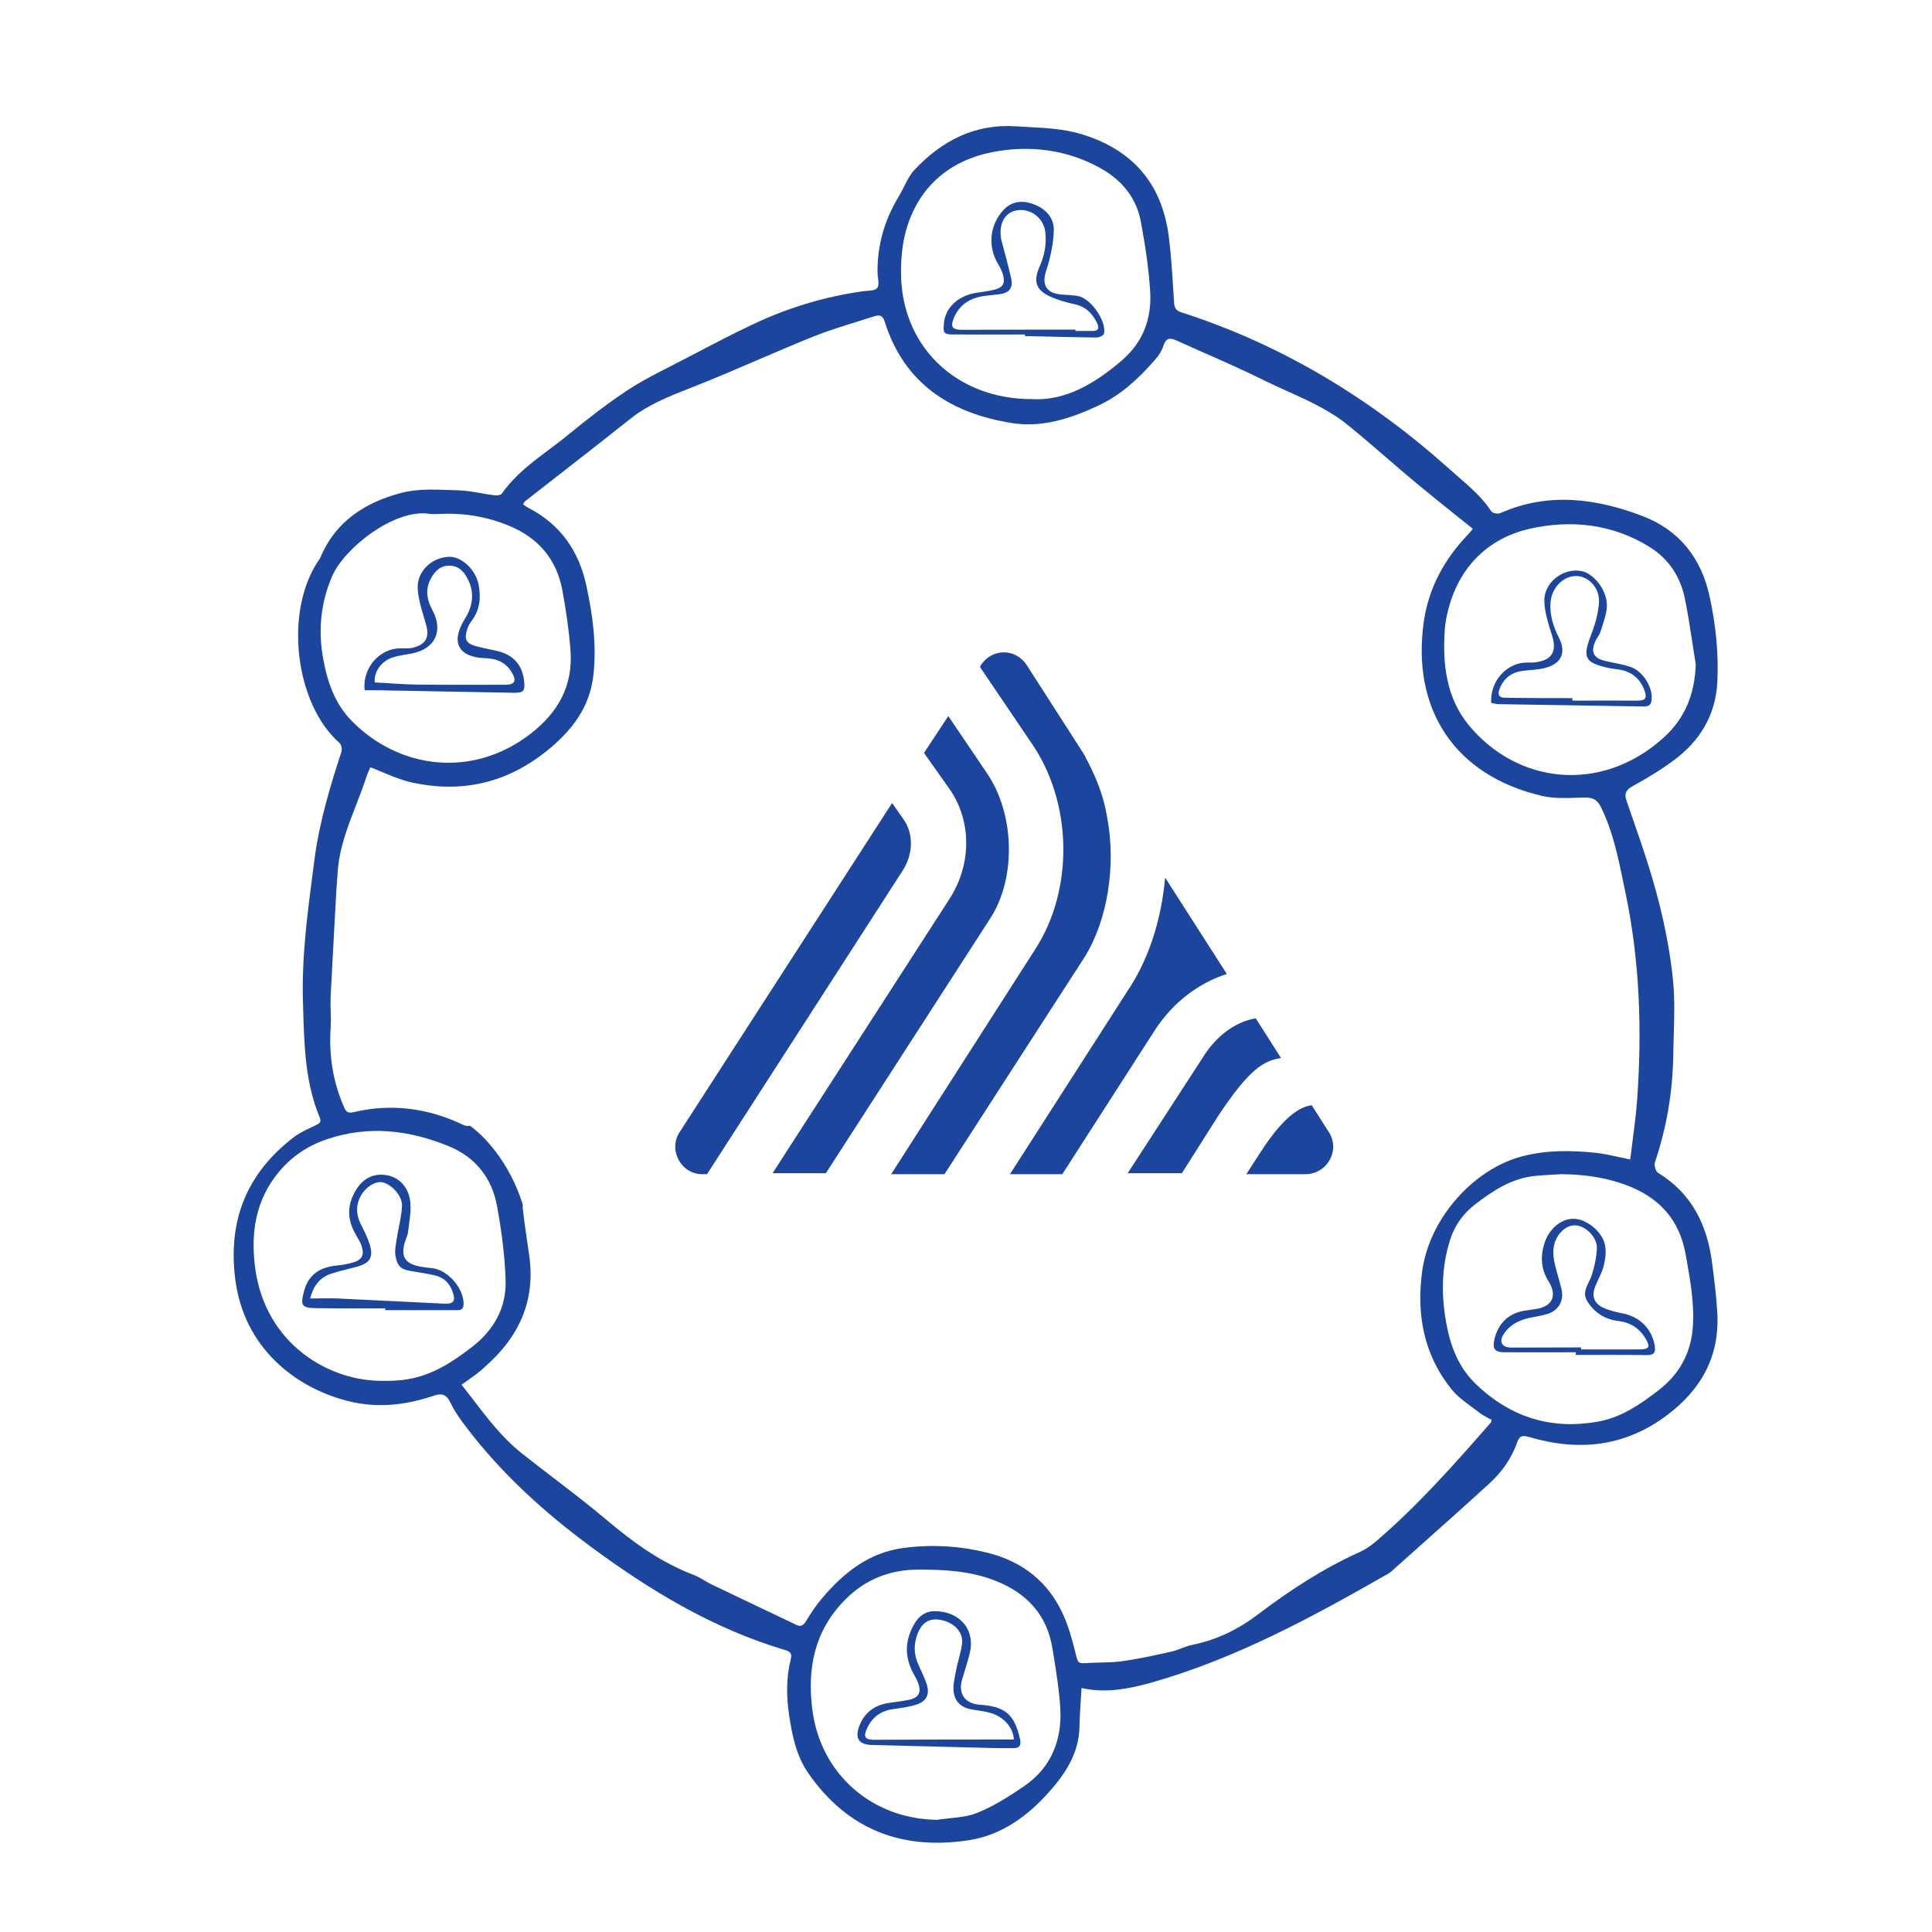 <?xml version="1.0" encoding="UTF-8"?>
<svg xmlns="http://www.w3.org/2000/svg" width="120" height="120" viewBox="0 0 120 120" fill="none">
  <path fill-rule="evenodd" clip-rule="evenodd" d="M67.121 105.75C67.14 105.458 67.159 105.158 67.175 104.846C68.667 105.178 70.055 104.908 71.464 104.524C76.716 103.04 81.46 100.467 86.163 97.78C86.267 97.728 86.36 97.656 86.454 97.573C86.959 97.121 87.464 96.671 87.97 96.22C89.487 94.868 91.004 93.516 92.503 92.146C93.28 91.441 93.881 90.59 94.233 89.594C94.389 89.138 94.596 89.148 95 89.262C98.046 90.154 100.905 89.874 103.526 87.913C105.67 86.305 106.82 84.24 106.665 81.532C106.602 80.505 106.478 79.478 106.343 78.451C106.043 76.096 105.09 74.135 102.987 72.848C102.832 72.755 102.728 72.381 102.79 72.195C103.526 70.016 103.899 67.785 103.93 65.492C103.935 65.092 103.947 64.691 103.959 64.289C103.993 63.169 104.026 62.045 103.919 60.938C103.671 58.447 103.101 56.009 102.345 53.623C102.058 52.712 101.747 51.815 101.435 50.917C101.296 50.516 101.156 50.115 101.019 49.711C100.874 49.296 100.998 49.047 101.423 48.819C102.293 48.342 103.153 47.823 103.95 47.232C105.566 46.039 106.551 44.451 106.665 42.397C106.758 40.592 106.571 38.817 106.188 37.054C105.66 34.626 104.272 32.904 101.993 32.042C99.113 30.953 96.16 30.559 93.198 31.866C93.042 31.939 92.7 31.876 92.628 31.762C92.086 30.928 91.357 30.294 90.623 29.658C90.445 29.503 90.266 29.348 90.09 29.189C85.179 24.78 79.658 21.418 73.359 19.395C73.059 19.302 72.945 19.125 72.924 18.793C72.904 18.5 72.886 18.207 72.868 17.914C72.8 16.828 72.731 15.745 72.593 14.674C72.158 11.344 70.293 9.248 67.071 8.304C66.05 8.009 65.016 7.953 63.974 7.897C63.695 7.882 63.415 7.867 63.135 7.847C60.566 7.671 58.515 8.729 56.805 10.545C56.525 10.846 56.334 11.225 56.143 11.607C56.038 11.816 55.932 12.027 55.811 12.226C54.93 13.678 54.485 15.245 54.505 16.946C54.508 17.038 54.521 17.14 54.533 17.242C54.564 17.497 54.596 17.757 54.485 17.89C54.358 18.032 54.098 18.05 53.839 18.069C53.737 18.076 53.635 18.083 53.542 18.098C51.16 18.44 48.88 19.136 46.705 20.173C45.521 20.733 44.363 21.338 43.205 21.943C42.883 22.111 42.562 22.278 42.24 22.445C42.02 22.559 41.799 22.672 41.578 22.785C40.694 23.237 39.808 23.69 38.987 24.23C37.734 25.06 36.522 25.994 35.351 26.959C34.951 27.289 34.534 27.602 34.117 27.914C33.043 28.718 31.967 29.524 31.176 30.652C31.104 30.756 30.866 30.787 30.721 30.766C30.437 30.731 30.156 30.682 29.875 30.632C29.406 30.55 28.939 30.468 28.473 30.455C28.288 30.45 28.103 30.443 27.917 30.437C26.922 30.401 25.915 30.364 24.982 30.6C22.723 31.181 20.828 32.364 19.885 34.667C17.575 37.884 18.331 43.746 21.086 46.142C21.2 46.246 21.263 46.526 21.211 46.682C20.496 48.881 19.833 51.071 19.533 53.384C19.504 53.607 19.474 53.83 19.445 54.052C19.088 56.775 18.732 59.492 18.818 62.245C18.822 62.394 18.826 62.544 18.831 62.693C18.895 64.973 18.96 67.263 19.864 69.424C19.978 69.705 19.833 69.777 19.626 69.881C19.519 69.935 19.41 69.987 19.301 70.039C18.926 70.219 18.549 70.399 18.227 70.649C15.337 72.879 14.146 75.784 14.612 79.457C15.161 83.742 18.352 86.17 21.532 87C23.334 87.477 25.127 87.301 26.877 86.71C27.406 86.523 27.706 86.564 27.975 87.114C28.234 87.664 28.607 88.183 28.98 88.671C31.166 91.545 33.828 93.952 36.698 96.068C40.386 98.797 44.322 101.173 48.777 102.49C49.077 102.584 49.202 102.698 49.119 103.04C48.829 104.192 48.839 105.364 49.015 106.537C49.202 107.803 49.461 109.058 50.206 110.137C52.641 113.644 56.028 114.941 60.182 114.298C62.068 114.007 63.611 112.959 64.896 111.59C66.046 110.355 67.03 109.006 67.051 107.19C67.057 106.715 67.088 106.243 67.121 105.75ZM29.349 86.884C29.125 86.591 28.899 86.297 28.669 86.004C28.8 85.909 28.929 85.819 29.055 85.73C29.439 85.46 29.8 85.207 30.12 84.894C32.202 83.078 33.269 80.837 32.875 78.015C32.831 77.692 32.784 77.369 32.736 77.045C32.639 76.382 32.541 75.717 32.471 75.048C32.463 74.977 32.464 74.9 32.473 74.822C31.633 72.14 30.029 70.508 29.176 69.914C29.065 69.96 28.93 69.941 28.732 69.85C26.567 68.823 24.298 68.522 21.946 69.082C21.584 69.165 21.48 69.02 21.366 68.76C20.672 67.183 20.424 65.534 20.537 63.811C20.559 63.48 20.549 63.145 20.54 62.811C20.531 62.507 20.523 62.204 20.537 61.902C20.607 60.478 20.686 59.049 20.765 57.621C20.804 56.927 20.842 56.234 20.879 55.542C20.893 55.245 20.916 54.947 20.939 54.65C20.951 54.501 20.962 54.353 20.973 54.204C21.059 52.726 21.581 51.384 22.103 50.041C22.328 49.461 22.553 48.881 22.744 48.29C22.796 48.127 22.863 47.974 22.928 47.829C22.954 47.771 22.979 47.714 23.003 47.657C23.276 47.76 23.544 47.872 23.81 47.983C24.401 48.23 24.982 48.472 25.582 48.601C28.68 49.276 31.477 48.643 33.973 46.63C35.527 45.375 36.657 43.922 36.864 41.868C37.06 40 36.812 38.184 36.418 36.369C35.952 34.2 34.792 32.561 32.803 31.534C32.714 31.49 32.633 31.43 32.541 31.362C32.525 31.351 32.509 31.339 32.492 31.326C32.514 31.296 32.529 31.265 32.542 31.236C32.56 31.198 32.576 31.164 32.606 31.14C33.335 30.569 34.064 30.001 34.794 29.432C36.254 28.296 37.713 27.159 39.163 26.004C40.263 25.129 41.54 24.626 42.835 24.117C42.906 24.089 42.977 24.061 43.048 24.033C44.4 23.503 45.734 22.929 47.068 22.355C48.218 21.86 49.367 21.365 50.528 20.899C51.4 20.55 52.297 20.272 53.195 19.994C53.577 19.876 53.959 19.757 54.34 19.634C54.671 19.53 54.847 19.644 54.951 19.976C56.173 23.877 59.115 25.693 62.897 26.284C64.709 26.564 66.481 26.004 68.149 25.226C69.599 24.562 70.728 23.514 71.754 22.331C71.982 22.082 72.168 21.771 72.272 21.449C72.427 21.003 72.655 20.962 73.049 21.138C73.65 21.411 74.254 21.677 74.858 21.944C76.067 22.476 77.275 23.009 78.456 23.597C78.939 23.836 79.433 24.058 79.926 24.281C81.252 24.879 82.582 25.479 83.729 26.409C84.539 27.067 85.329 27.749 86.12 28.431C86.725 28.953 87.33 29.475 87.945 29.988C88.817 30.712 89.707 31.424 90.61 32.146C90.898 32.377 91.187 32.608 91.478 32.841C91.395 32.955 91.281 33.09 91.157 33.225C89.696 34.75 88.722 36.566 88.432 38.631C87.676 43.984 90.287 48.166 95.808 49.442C96.509 49.598 97.261 49.573 97.997 49.548C98.142 49.543 98.286 49.538 98.429 49.535C98.926 49.525 99.206 49.67 99.434 50.127C100.169 51.609 100.499 53.211 100.827 54.807C100.873 55.031 100.92 55.256 100.967 55.48C101.858 59.734 101.993 64.04 101.682 68.366C101.618 69.198 101.51 70.031 101.402 70.866C101.352 71.249 101.303 71.633 101.257 72.018C101.021 71.972 100.788 71.92 100.558 71.868C100.069 71.759 99.591 71.653 99.113 71.603C97.59 71.448 96.077 71.427 94.586 71.811C91.499 72.599 88.784 75.701 88.339 78.928C87.966 81.626 88.422 84.137 90.162 86.295C90.501 86.717 90.95 87.047 91.397 87.374C91.564 87.497 91.731 87.62 91.892 87.747C92.06 87.877 92.251 87.979 92.444 88.082C92.512 88.119 92.581 88.155 92.648 88.193C92.641 88.218 92.637 88.241 92.633 88.262C92.624 88.304 92.617 88.339 92.597 88.359C90.328 90.953 88.038 93.547 85.407 95.788C85.117 96.027 84.796 96.245 84.454 96.4C82.175 97.427 80.114 98.776 78.125 100.281C76.913 101.204 75.556 101.868 74.033 102.169C73.815 102.216 73.606 102.296 73.396 102.376C73.186 102.457 72.976 102.537 72.759 102.584C71.754 102.812 70.749 103.03 69.734 103.175C69.282 103.243 68.823 103.253 68.362 103.264C68.115 103.269 67.867 103.275 67.62 103.289C67.282 103.31 67.119 103.32 67.02 103.245C66.915 103.166 66.882 102.992 66.792 102.636C66.595 101.858 66.388 101.069 66.056 100.332C65.134 98.257 63.508 96.981 61.322 96.442C59.602 96.016 57.852 95.912 56.09 96.151C53.956 96.442 52.403 97.687 51.066 99.264C50.693 99.7 50.362 100.198 50.061 100.696C49.896 100.965 49.73 101.059 49.44 100.913C48.648 100.533 47.856 100.157 47.065 99.781C46.087 99.316 45.11 98.852 44.136 98.382C43.998 98.313 43.864 98.233 43.73 98.153C43.52 98.028 43.311 97.904 43.09 97.822C41.059 97.054 39.34 95.809 37.692 94.418C36.628 93.52 35.519 92.67 34.41 91.82C33.74 91.306 33.069 90.793 32.409 90.268C31.205 89.314 30.285 88.11 29.349 86.884ZM29.27 83.701C27.364 85.164 25.976 85.807 23.852 85.766C20.527 85.838 16.477 83.545 15.845 78.731C15.565 76.542 15.876 74.54 17.316 72.796C18.134 71.811 19.16 71.136 20.361 70.742C22.92 69.891 25.427 70.192 27.861 71.188C29.498 71.852 30.544 73.139 30.866 74.882C31.145 76.397 31.352 77.943 31.404 79.489C31.466 81.231 30.669 82.632 29.27 83.701ZM96.422 72.963C96.608 72.953 96.793 72.944 96.979 72.931C98.263 72.942 99.517 73.097 100.739 73.512C102.935 74.249 104.323 75.66 104.717 78.005C104.733 78.095 104.748 78.185 104.764 78.276C104.998 79.615 105.23 80.94 105.152 82.311C105.059 84.002 104.334 85.34 102.997 86.367C101.889 87.218 100.749 88.007 99.372 88.276C96.398 88.847 93.819 88.048 91.644 85.942C90.597 84.925 90.1 83.639 89.841 82.238C89.51 80.464 89.52 78.71 90.079 76.978C90.369 76.085 90.887 75.37 91.644 74.788C92.7 73.979 93.788 73.263 95.124 73.066C95.553 73.008 95.987 72.986 96.422 72.963ZM69.661 22.404C67.973 23.846 66.149 24.915 64.088 24.79C59.354 24.79 55.977 21.47 55.966 16.967C55.956 16.147 56.028 15.297 56.225 14.508C56.94 11.696 58.908 9.995 61.602 9.455C63.901 8.999 66.284 9.269 68.418 10.482C69.703 11.219 70.594 12.309 70.863 13.782C71.132 15.234 71.36 16.708 71.443 18.181C71.526 19.831 70.977 21.283 69.661 22.404ZM27.146 31.925C27.222 31.921 27.298 31.918 27.375 31.918C28.846 31.856 30.254 32.094 31.611 32.654C33.424 33.401 34.564 34.719 34.926 36.649C35.154 37.884 35.341 39.129 35.434 40.384C35.6 42.573 34.688 44.233 32.948 45.582C29.322 48.383 24.774 47.74 21.874 44.804C20.745 43.673 20.299 42.241 20.04 40.727C19.761 39.025 19.947 37.355 20.641 35.767C21.408 34.024 24.526 31.565 26.701 31.918C26.846 31.939 26.995 31.932 27.146 31.925ZM105.124 39.968C105.191 40.405 105.257 40.841 105.328 41.276C105.256 43.113 104.676 44.628 103.267 45.873C99.423 49.296 94.213 48.715 91.188 44.991C89.831 43.31 89.592 41.224 89.737 39.108C89.779 38.558 89.903 38.008 90.059 37.489C90.815 34.999 92.617 33.381 95.021 32.841C97.559 32.271 100.169 32.53 102.49 33.993C103.64 34.719 104.354 35.798 104.634 37.105C104.833 38.053 104.979 39.011 105.124 39.968ZM58.996 112.936C58.734 112.963 58.472 112.991 58.214 113.032C54.164 112.99 50.963 110.189 50.455 106.184C50.123 103.601 50.6 101.266 52.496 99.357C53.749 98.091 55.282 97.49 57.054 97.49C58.68 97.49 60.286 97.573 61.83 98.185C63.777 98.953 65.031 100.291 65.372 102.397C65.395 102.539 65.418 102.681 65.441 102.823C65.617 103.918 65.795 105.021 65.859 106.132C65.963 108.093 65.29 109.784 63.632 110.926C62.71 111.558 61.757 112.171 60.731 112.586C60.197 112.81 59.598 112.873 58.996 112.936Z" fill="#1C459D"></path>
  <path d="M23.924 81.263C22.495 81.263 21.065 81.273 19.625 81.252C18.734 81.242 18.651 81.076 18.879 80.215C19.159 79.156 19.874 78.71 20.899 78.606C21.241 78.575 21.583 78.513 21.915 78.42C22.484 78.254 22.64 77.963 22.464 77.403C22.381 77.144 22.225 76.905 22.091 76.666C21.625 75.868 21.542 75.048 21.956 74.197C22.391 73.284 23.085 72.859 23.955 72.983C24.774 73.097 25.395 73.72 25.488 74.695C25.54 75.297 25.416 75.919 25.343 76.531C25.312 76.77 25.188 76.988 25.126 77.216C24.908 78.046 25.157 78.461 25.996 78.648C26.286 78.71 26.576 78.741 26.866 78.772C27.84 78.887 28.845 80.07 28.793 81.045C28.772 81.408 28.503 81.377 28.265 81.377C26.814 81.377 25.364 81.377 23.924 81.377C23.924 81.346 23.924 81.304 23.924 81.263ZM19.263 80.65C19.863 80.65 20.413 80.63 20.962 80.65C23.168 80.754 25.364 80.868 27.571 80.972C28.182 81.003 28.317 80.806 28.109 80.225C27.923 79.706 27.571 79.343 27.022 79.219C26.555 79.115 26.079 79.032 25.602 78.959C24.929 78.856 24.691 78.689 24.567 78.015C24.504 77.683 24.587 77.31 24.639 76.967C24.743 76.272 24.939 75.587 24.971 74.892C24.991 74.249 24.266 73.502 23.707 73.429C23.209 73.367 22.557 73.855 22.308 74.488C22.091 75.037 22.163 75.556 22.433 76.085C22.629 76.469 22.826 76.853 22.951 77.258C23.22 78.088 22.992 78.461 22.132 78.689C21.614 78.824 21.096 78.939 20.589 79.105C19.853 79.343 19.459 79.883 19.263 80.65Z" fill="#1C459D"></path>
  <path d="M97.881 83.991C96.4 83.991 94.918 84.001 93.437 83.991C92.846 83.991 92.691 83.773 92.815 83.213C93.053 82.155 93.758 81.511 94.846 81.387C95.032 81.366 95.219 81.325 95.405 81.304C96.41 81.159 96.741 80.474 96.192 79.602C95.726 78.866 95.664 78.088 95.913 77.268C96.192 76.334 96.959 75.691 97.746 75.701C98.523 75.712 99.497 76.459 99.683 77.309C99.777 77.725 99.715 78.191 99.611 78.617C99.507 79.063 99.248 79.468 99.083 79.903C98.855 80.484 98.989 80.93 99.549 81.211C99.942 81.397 100.388 81.501 100.823 81.584C101.869 81.802 102.605 82.549 102.781 83.597C102.843 83.991 102.739 84.168 102.304 84.168C100.823 84.147 99.342 84.157 97.86 84.157C97.881 84.116 97.881 84.053 97.881 83.991ZM98.202 83.69C98.202 83.732 98.202 83.773 98.202 83.815C99.424 83.815 100.647 83.825 101.869 83.815C102.439 83.804 102.512 83.649 102.221 83.161C101.828 82.487 101.258 82.134 100.471 82.041C99.663 81.947 99.01 81.501 98.585 80.816C98.213 80.215 98.71 79.716 98.875 79.177C99.041 78.648 99.165 78.077 99.186 77.527C99.207 76.915 98.617 76.272 98.047 76.137C97.581 76.023 97.114 76.251 96.783 76.739C96.431 77.268 96.431 77.849 96.555 78.43C96.679 78.98 96.855 79.53 96.99 80.08C97.156 80.785 96.804 81.408 96.109 81.615C95.768 81.719 95.405 81.771 95.053 81.844C94.411 81.978 93.841 82.238 93.447 82.788C93.074 83.306 93.24 83.69 93.862 83.701C95.312 83.701 96.752 83.69 98.202 83.69Z" fill="#1C459D"></path>
  <path d="M63.661 20.775C62.18 20.775 60.699 20.785 59.217 20.775C58.627 20.775 58.575 20.692 58.627 20.101C58.699 19.115 59.518 18.347 60.678 18.181C61.051 18.129 61.434 18.078 61.797 17.984C62.294 17.849 62.439 17.59 62.304 17.092C62.242 16.843 62.118 16.604 61.993 16.397C61.341 15.328 61.465 13.969 62.325 13.046C62.833 12.496 63.485 12.433 64.138 12.662C64.915 12.931 65.484 13.502 65.454 14.332C65.422 15.162 65.246 16.002 64.987 16.791C64.687 17.673 64.977 18.223 65.94 18.295C66.282 18.326 66.634 18.326 66.966 18.389C67.753 18.534 68.737 19.945 68.572 20.723C68.551 20.837 68.271 20.962 68.116 20.962C66.738 20.951 65.36 20.91 63.982 20.879C63.879 20.879 63.775 20.879 63.672 20.879C63.661 20.827 63.661 20.796 63.661 20.775ZM66.8 20.474C66.8 20.505 66.8 20.526 66.8 20.557C67.142 20.557 67.494 20.557 67.836 20.557C68.188 20.557 68.313 20.433 68.147 20.08C67.857 19.468 67.432 19.042 66.748 18.897C66.282 18.793 65.816 18.669 65.371 18.482C64.355 18.057 64.138 17.528 64.583 16.532C64.884 15.847 65.008 15.152 64.925 14.415C64.832 13.564 64.055 12.952 63.216 13.056C62.48 13.149 62.066 13.782 62.159 14.674C62.17 14.757 62.18 14.851 62.201 14.934C62.408 15.712 62.625 16.49 62.801 17.279C62.936 17.88 62.698 18.192 62.087 18.275C61.776 18.316 61.465 18.337 61.165 18.378C60.305 18.492 59.632 18.876 59.269 19.696C59.01 20.298 59.124 20.485 59.777 20.485C62.118 20.474 64.459 20.474 66.8 20.474Z" fill="#1C459D"></path>
  <path d="M22.651 42.874C22.485 41.484 23.604 40.249 24.889 40.27C25.148 40.27 25.417 40.291 25.655 40.228C26.474 40.021 26.691 39.564 26.453 38.755C26.246 38.029 25.987 37.302 25.945 36.566C25.883 35.487 26.826 34.605 27.914 34.584C28.67 34.574 29.55 35.373 29.727 36.317C29.882 37.116 29.809 37.894 29.281 38.579C29.167 38.724 29.074 38.9 29.022 39.077C28.815 39.709 28.95 39.969 29.592 40.145C30.058 40.27 30.535 40.342 31.001 40.467C31.933 40.716 32.461 41.359 32.555 42.314C32.617 42.915 32.513 43.04 31.923 43.03C29.302 42.988 26.681 42.926 24.06 42.884C23.594 42.864 23.117 42.874 22.651 42.874ZM23.273 42.386C24.153 42.428 25.023 42.511 25.904 42.521C27.727 42.542 29.561 42.532 31.384 42.532C31.974 42.532 32.109 42.293 31.788 41.764C31.415 41.141 30.866 40.903 30.151 40.882C28.452 40.83 27.976 39.876 28.867 38.454C29.364 37.666 29.499 36.815 29.043 35.943C28.805 35.487 28.473 35.124 27.883 35.134C27.302 35.144 26.981 35.518 26.743 35.974C26.401 36.628 26.515 37.261 26.857 37.894C27.551 39.18 27.033 40.291 25.614 40.581C25.21 40.664 24.796 40.706 24.402 40.83C23.666 41.069 23.221 41.733 23.273 42.386Z" fill="#1C459D"></path>
  <path d="M92.626 43.663C92.523 42.335 93.569 41.163 94.833 41.152C95.019 41.152 95.216 41.163 95.403 41.131C96.397 40.996 96.708 40.457 96.407 39.492C96.19 38.797 95.941 38.071 95.921 37.355C95.879 36.193 97.081 35.259 98.21 35.467C98.997 35.612 99.836 36.67 99.805 37.656C99.784 38.185 99.567 38.714 99.412 39.233C99.349 39.44 99.184 39.617 99.09 39.824C98.79 40.498 98.977 40.872 99.681 41.048C100.199 41.173 100.727 41.245 101.235 41.412C101.981 41.64 102.613 42.574 102.592 43.362C102.582 43.663 102.509 43.891 102.115 43.881C99.101 43.829 96.086 43.788 93.072 43.736C92.916 43.725 92.771 43.684 92.626 43.663ZM97.661 43.362C97.661 43.414 97.661 43.466 97.661 43.518C99.007 43.518 100.344 43.507 101.691 43.518C102.198 43.518 102.312 43.373 102.146 42.895C101.867 42.127 101.318 41.692 100.51 41.578C100.292 41.546 100.064 41.526 99.847 41.474C98.427 41.152 98.293 40.82 98.811 39.471C99.07 38.807 99.277 38.092 99.318 37.396C99.36 36.494 98.645 35.778 97.899 35.778C97.07 35.778 96.366 36.525 96.304 37.438C96.252 38.216 96.48 38.932 96.832 39.617C97.278 40.498 97.008 41.183 96.055 41.463C95.599 41.598 95.112 41.609 94.626 41.661C93.911 41.744 93.413 42.096 93.144 42.781C92.999 43.144 93.092 43.341 93.517 43.341C94.905 43.362 96.283 43.362 97.661 43.362Z" fill="#1C459D"></path>
  <path d="M58.018 100.073C59.645 100.063 60.587 101.256 60.235 102.678C60.1 103.227 59.924 103.767 59.758 104.317C59.499 105.188 59.935 105.821 60.846 105.883C62.431 105.987 63.011 106.485 63.353 108.01C63.436 108.384 63.343 108.581 62.949 108.581C62.504 108.581 62.058 108.581 61.613 108.571C59.127 108.508 56.651 108.446 54.164 108.384C53.356 108.363 53.087 107.99 53.367 107.222C53.678 106.392 54.299 105.915 55.169 105.78C55.594 105.717 56.019 105.666 56.444 105.583C57.075 105.448 57.241 105.126 57.024 104.524C56.951 104.317 56.827 104.12 56.723 103.923C56.174 102.895 56.205 101.879 56.785 100.872C57.106 100.302 57.583 100.073 58.018 100.073ZM62.97 108.042C62.949 107.357 62.39 106.651 61.551 106.402C61.178 106.288 60.774 106.247 60.39 106.184C59.727 106.07 59.303 105.728 59.23 105.053C59.189 104.628 59.303 104.172 59.386 103.746C59.489 103.176 59.707 102.615 59.758 102.045C59.821 101.329 59.209 100.748 58.401 100.613C57.687 100.488 57.231 100.8 56.962 101.557C56.754 102.148 56.765 102.74 57.013 103.321C57.189 103.736 57.397 104.13 57.542 104.555C57.759 105.178 57.593 105.634 56.982 105.852C56.495 106.029 55.946 106.081 55.428 106.164C54.662 106.278 54.133 106.703 53.833 107.398C53.615 107.886 53.75 108.062 54.278 108.062C57.158 108.042 60.048 108.042 62.97 108.042Z" fill="#1C459D"></path>
  <path d="M56.107 50.873L55.41 49.876L42.231 70.291C41.476 71.406 42.289 72.931 43.624 72.931H43.914L56.049 54.1C56.745 53.044 56.745 51.753 56.107 50.873Z" fill="#1C459D"></path>
  <path d="M68.765 50.755C68.533 49.347 68.068 48.233 67.314 46.825L63.772 41.31C63.075 40.255 61.624 40.255 60.927 41.31L60.869 41.428L64.004 46.062C66.617 49.758 66.733 55.214 64.295 58.968L55.353 72.93H58.663L67.372 59.438C68.765 57.208 69.346 53.806 68.765 50.755Z" fill="#1C459D"></path>
  <path d="M76.2 60.494L72.368 54.511C72.136 57.092 71.381 59.438 70.22 61.257L62.73 72.931H65.982L71.788 63.897C72.891 62.254 74.4 61.081 76.2 60.494Z" fill="#1C459D"></path>
  <path d="M61.282 47.996L58.901 44.477L57.392 46.764L58.843 48.818C60.353 50.812 60.411 53.628 58.959 55.857L47.986 72.87H51.296L61.514 57.031C63.14 54.508 63.024 50.519 61.282 47.996Z" fill="#1C459D"></path>
  <path d="M79.565 65.714L77.997 63.25C76.604 63.485 75.442 64.482 74.688 65.714L70.043 72.871H73.41L75.675 69.292C77.591 66.418 78.462 65.89 79.565 65.714Z" fill="#1C459D"></path>
  <path d="M82.519 70.291L81.474 68.648C80.371 68.766 79.268 70.115 78.513 71.23L77.41 72.931H81.068C82.461 72.931 83.274 71.406 82.519 70.291Z" fill="#1C459D"></path>
</svg>

